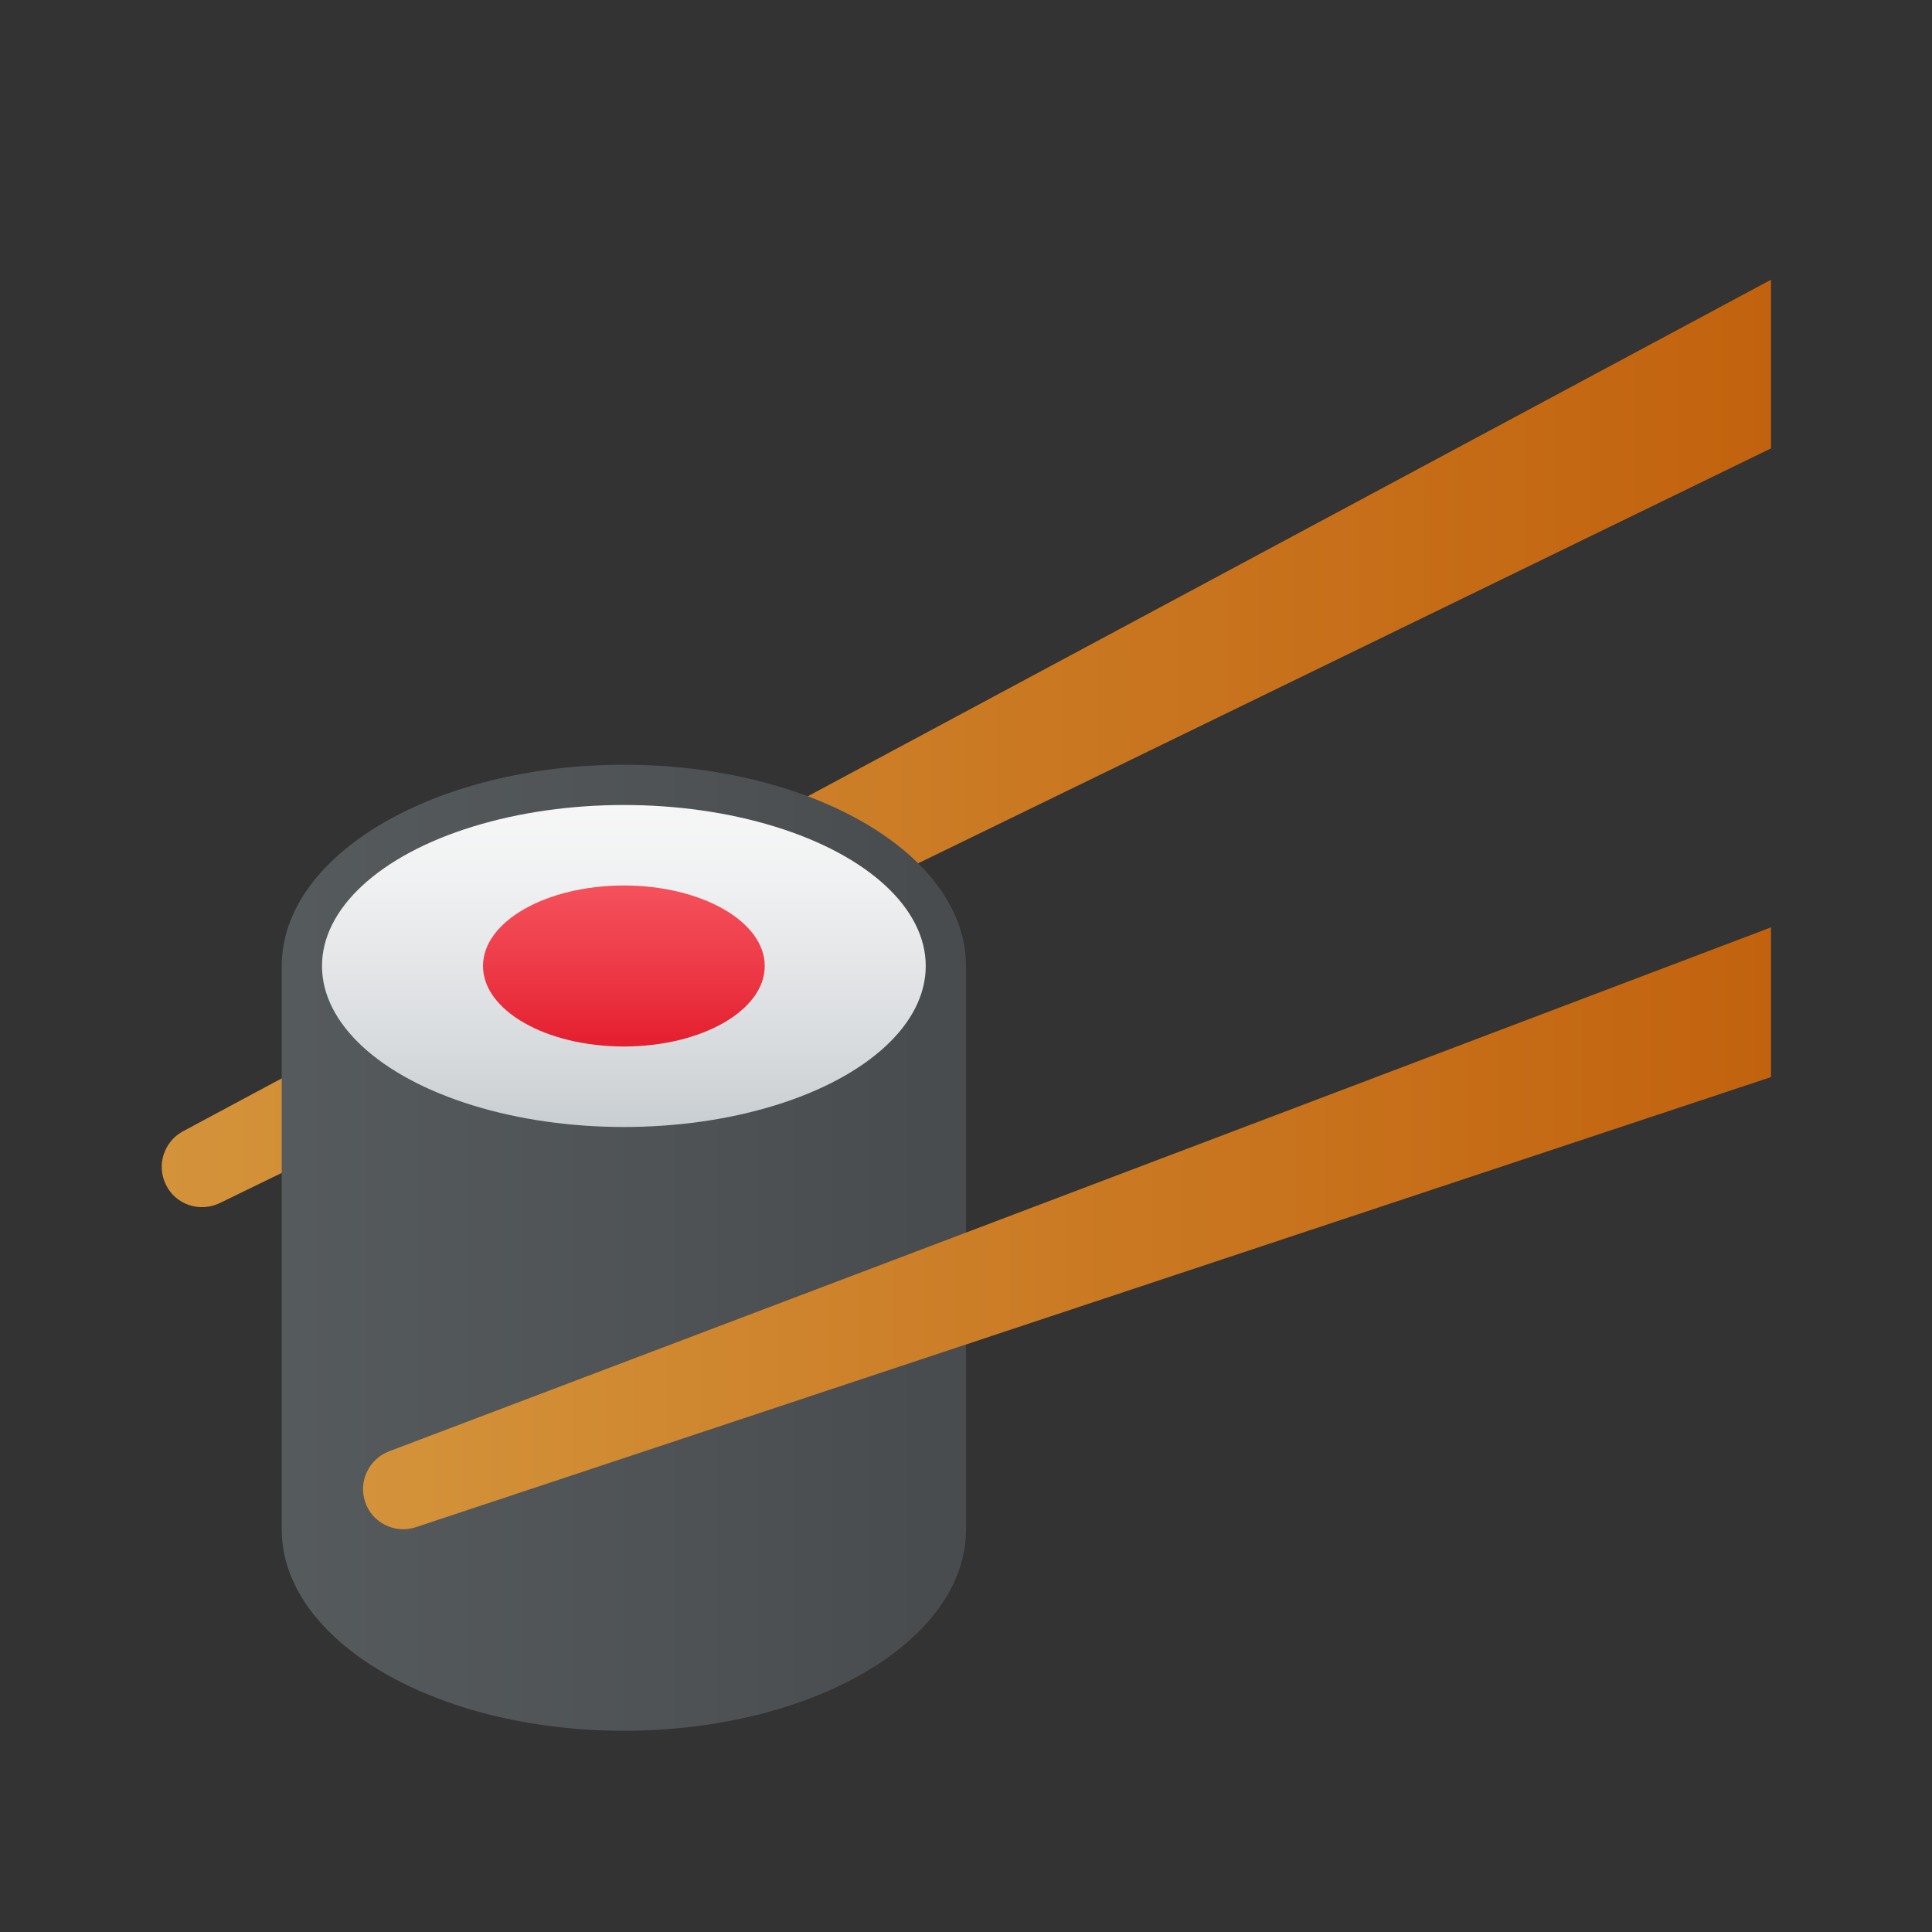 <svg xmlns="http://www.w3.org/2000/svg" viewBox="0 0 48 48"><rect x="0" y="0" width="48" height="48" fill="#333333" stroke="none"/><linearGradient id="T7uGx7NJYSH8N~kIPlleQa" x1="3.171" x2="43.97" y1="18.471" y2="18.471" gradientUnits="userSpaceOnUse"><stop offset="0" stop-color="#d4943b"/><stop offset="1" stop-color="#c2620e"/><stop offset="1" stop-color="#c2620e"/></linearGradient><path fill="url(#T7uGx7NJYSH8N~kIPlleQa)" d="M44,6.95v4.19L5.46,29.89c-0.5,0.24-1.1,0.04-1.34-0.46c-0.24-0.49-0.04-1.07,0.42-1.32	L44,6.95z"/><linearGradient id="T7uGx7NJYSH8N~kIPlleQb" x1="5.917" x2="23.003" y1="31" y2="31" gradientUnits="userSpaceOnUse"><stop offset="0" stop-color="#565b5e"/><stop offset=".672" stop-color="#4e5255"/><stop offset="1" stop-color="#484c4f"/></linearGradient><path fill="url(#T7uGx7NJYSH8N~kIPlleQb)" d="M15.5,19C10.806,19,7,21.239,7,24v14c0,2.761,3.806,5,8.5,5s8.5-2.239,8.5-5V24	C24,21.239,20.194,19,15.5,19z"/><linearGradient id="T7uGx7NJYSH8N~kIPlleQc" x1="15.5" x2="15.5" y1="19.333" y2="28.917" gradientUnits="userSpaceOnUse"><stop offset="0" stop-color="#f9f9f9"/><stop offset=".26" stop-color="#f0f1f2"/><stop offset=".678" stop-color="#d9dcdf"/><stop offset="1" stop-color="#c2c8cc"/></linearGradient><ellipse cx="15.5" cy="24" fill="url(#T7uGx7NJYSH8N~kIPlleQc)" rx="7.5" ry="4"/><linearGradient id="T7uGx7NJYSH8N~kIPlleQd" x1="15.5" x2="15.5" y1="22.167" y2="25.879" gradientUnits="userSpaceOnUse"><stop offset="0" stop-color="#f44f5a"/><stop offset=".443" stop-color="#ee3d4a"/><stop offset="1" stop-color="#e52030"/></linearGradient><ellipse cx="15.5" cy="24" fill="url(#T7uGx7NJYSH8N~kIPlleQd)" rx="3.5" ry="2"/><linearGradient id="T7uGx7NJYSH8N~kIPlleQe" x1="8.276" x2="43.971" y1="30.517" y2="30.517" gradientUnits="userSpaceOnUse"><stop offset="0" stop-color="#d4943b"/><stop offset="1" stop-color="#c2620e"/><stop offset="1" stop-color="#c2620e"/></linearGradient><path fill="url(#T7uGx7NJYSH8N~kIPlleQe)" d="M44,23.04v3.72L10.34,37.94c-0.53,0.18-1.1-0.11-1.27-0.63c-0.17-0.51,0.1-1.06,0.59-1.25	L44,23.04z"/></svg>